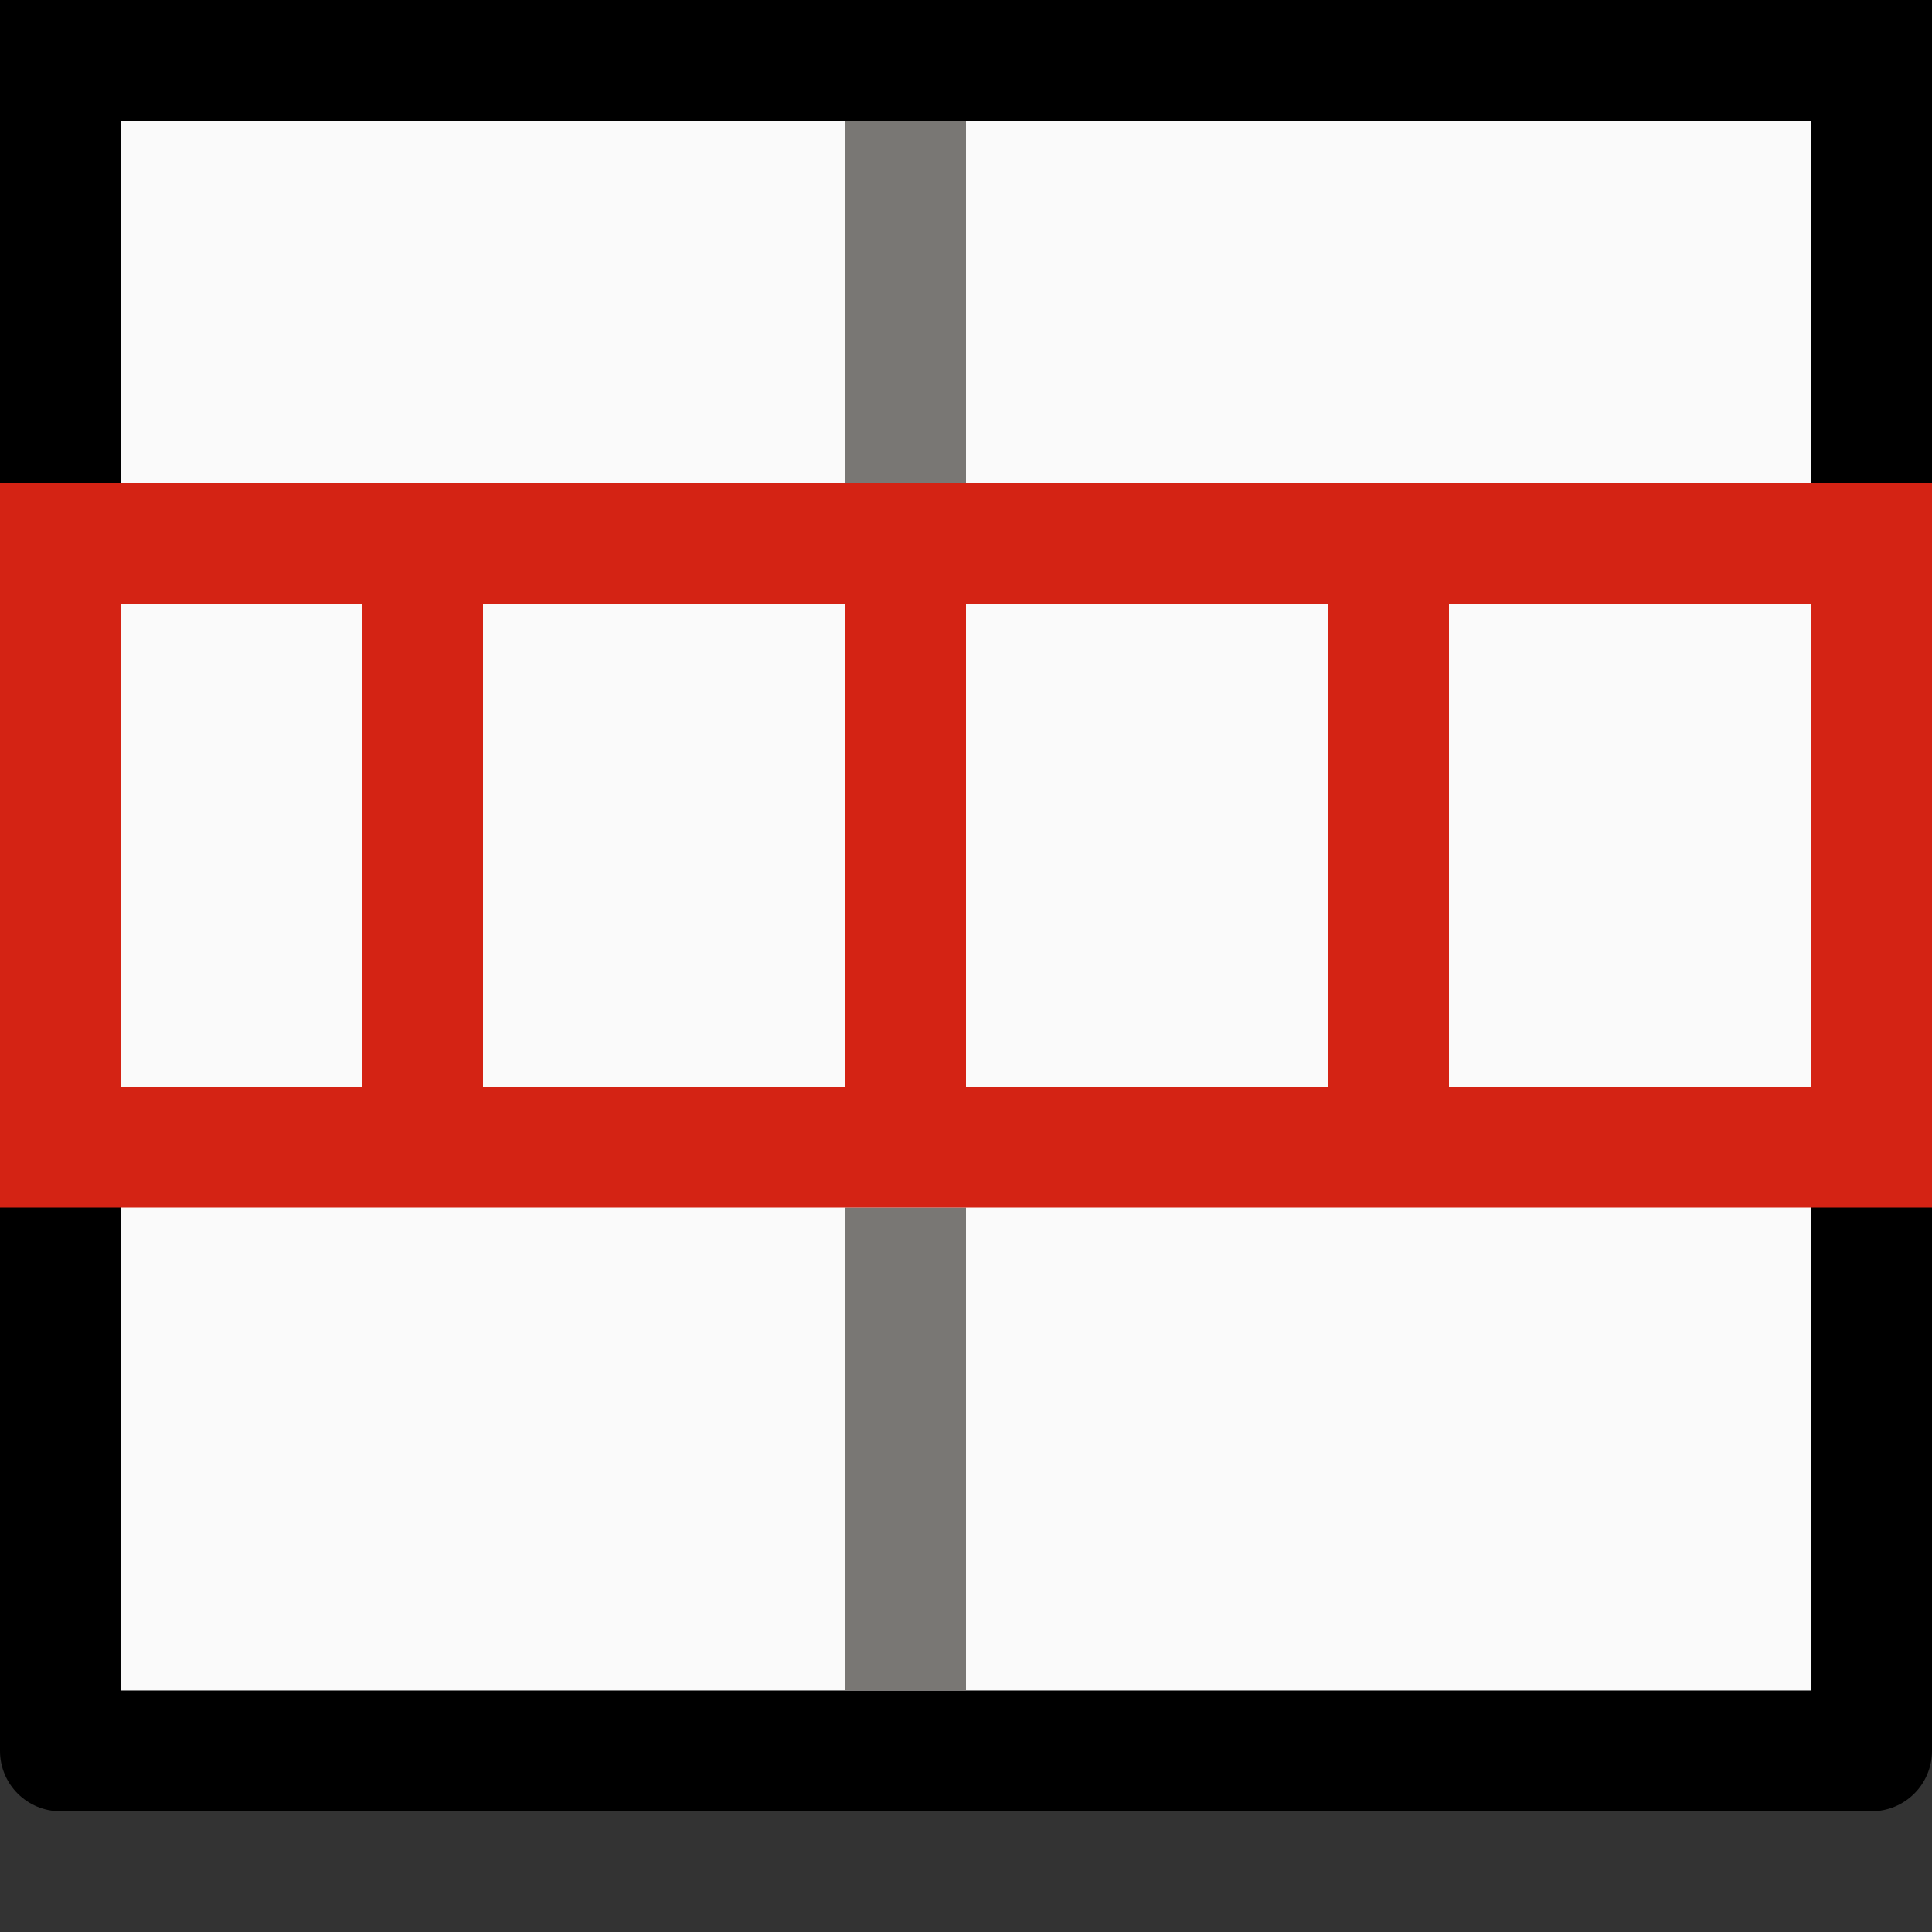 <svg viewBox="0 0 16 16" xmlns="http://www.w3.org/2000/svg"><rect x="0" y="0" width="16" height="16" fill="#333333" stroke="none"/>/&amp;amp;gt;<path d="m1 1h14v13h-14z" fill="#fafafa"/><path d="m0 0v1 4 .875 8.625c-0.0.276.224.5.5.5h15c.276 0.0.5-.224.5-.5v-4.5-.889-3.244-.867-4-1h-1-14zm1 1h4 1 4 1 4v3 .869l.002 9.133h-14.004l.002-9.125v-.877z"/><path d="m7 1v3h1v-3zm1 7.996-1 .002v.002h1zm-1 1.004v4h1v-4z" fill="#797774"/><g fill="#d42314"><path d="m1 4v1h2v4h-2v1h14v-1h-3v-4h3v-1zm3 1h3v4h-3zm4 0h3v4h-3z"/><path d="m0 4v6h1v-6zm15 0v6h1v-6z"/></g></svg>